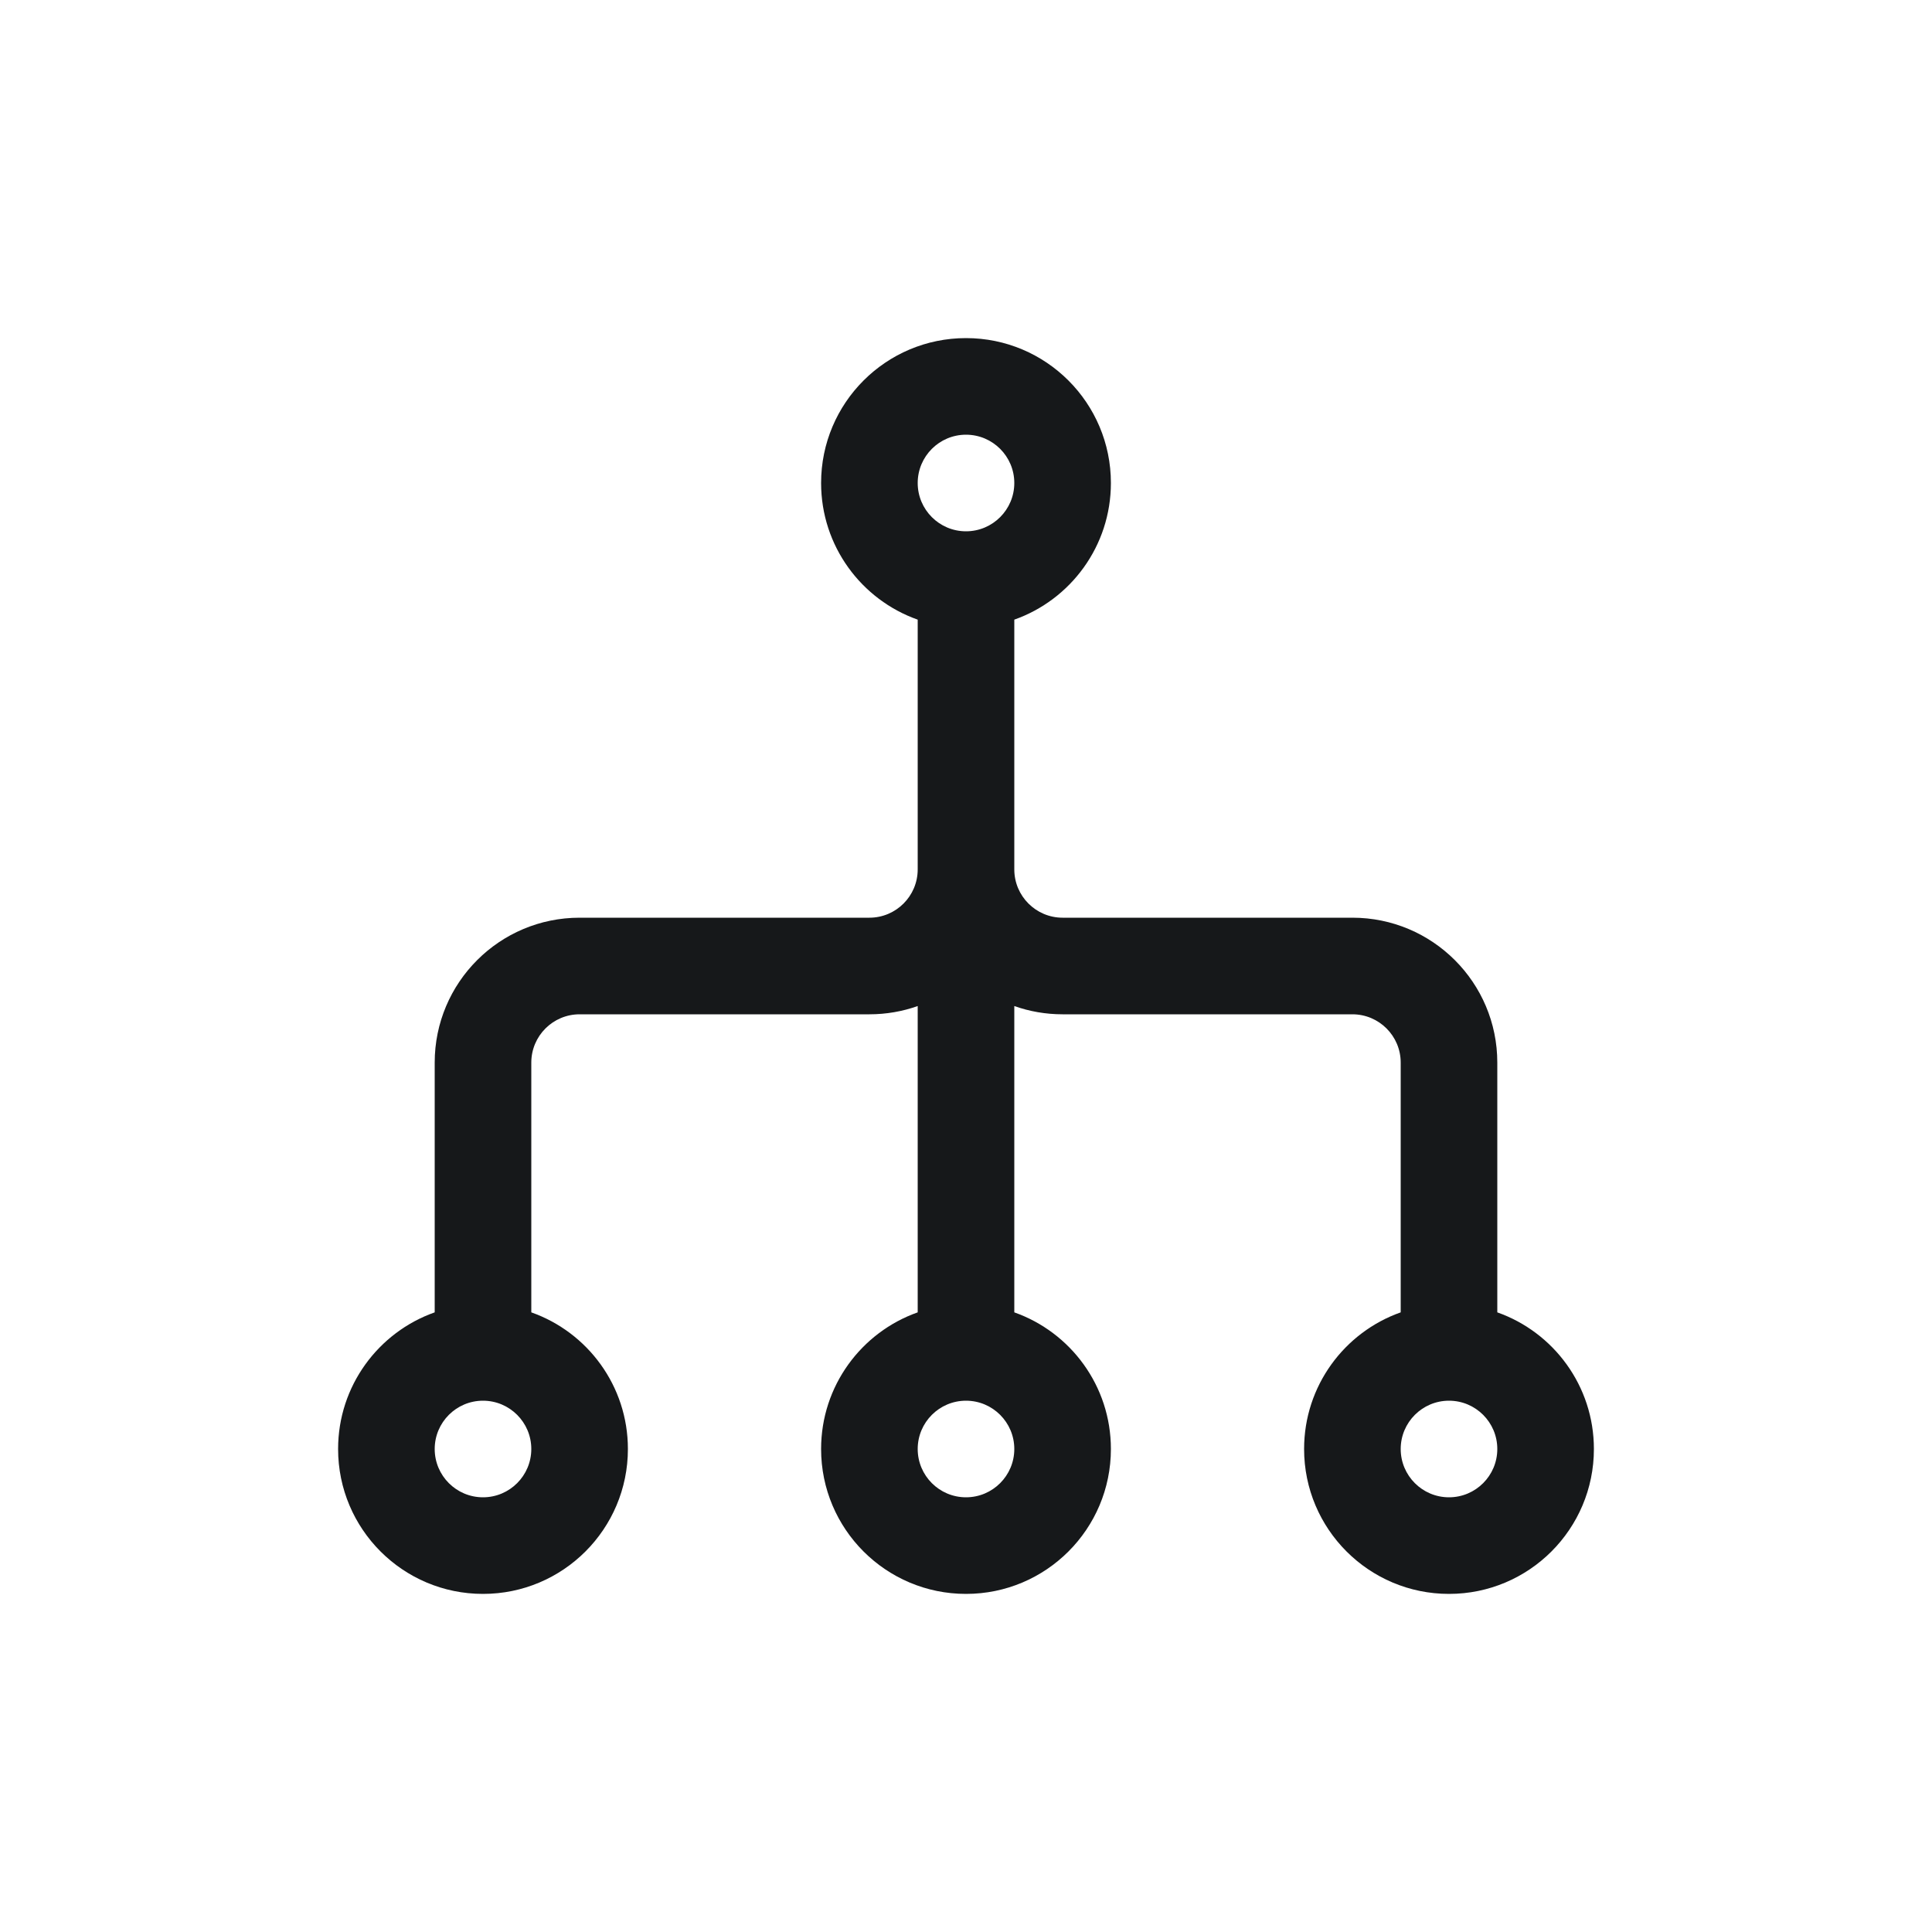 <svg width="40" height="40" viewBox="0 0 40 40" fill="none" xmlns="http://www.w3.org/2000/svg">
<path fill-rule="evenodd" clip-rule="evenodd" d="M20 9C19.448 9 19 9.448 19 10C19 10.552 19.448 11 20 11C20.552 11 21 10.552 21 10C21 9.448 20.552 9 20 9ZM17 10C17 8.343 18.343 7 20 7C21.657 7 23 8.343 23 10C23 11.306 22.165 12.418 21 12.829V18C21 18.552 21.448 19 22 19H28C29.657 19 31 20.343 31 22V27.171C32.165 27.582 33 28.694 33 30C33 31.657 31.657 33 30 33C28.343 33 27 31.657 27 30C27 28.694 27.835 27.582 29 27.171V22C29 21.448 28.552 21 28 21H22C21.649 21 21.313 20.94 21 20.829V27.171C22.165 27.582 23 28.694 23 30C23 31.657 21.657 33 20 33C18.343 33 17 31.657 17 30C17 28.694 17.835 27.582 19 27.171V20.829C18.687 20.94 18.351 21 18 21H12C11.448 21 11 21.448 11 22V27.171C12.165 27.582 13 28.694 13 30C13 31.657 11.657 33 10 33C8.343 33 7 31.657 7 30C7 28.694 7.835 27.582 9 27.171V22C9 20.343 10.343 19 12 19H18C18.552 19 19 18.552 19 18V12.829C17.835 12.418 17 11.306 17 10ZM10 29C9.448 29 9 29.448 9 30C9 30.552 9.448 31 10 31C10.552 31 11 30.552 11 30C11 29.448 10.552 29 10 29ZM20 29C19.448 29 19 29.448 19 30C19 30.552 19.448 31 20 31C20.552 31 21 30.552 21 30C21 29.448 20.552 29 20 29ZM29 30C29 29.448 29.448 29 30 29C30.552 29 31 29.448 31 30C31 30.552 30.552 31 30 31C29.448 31 29 30.552 29 30Z" fill="#16181A"/>
</svg>
